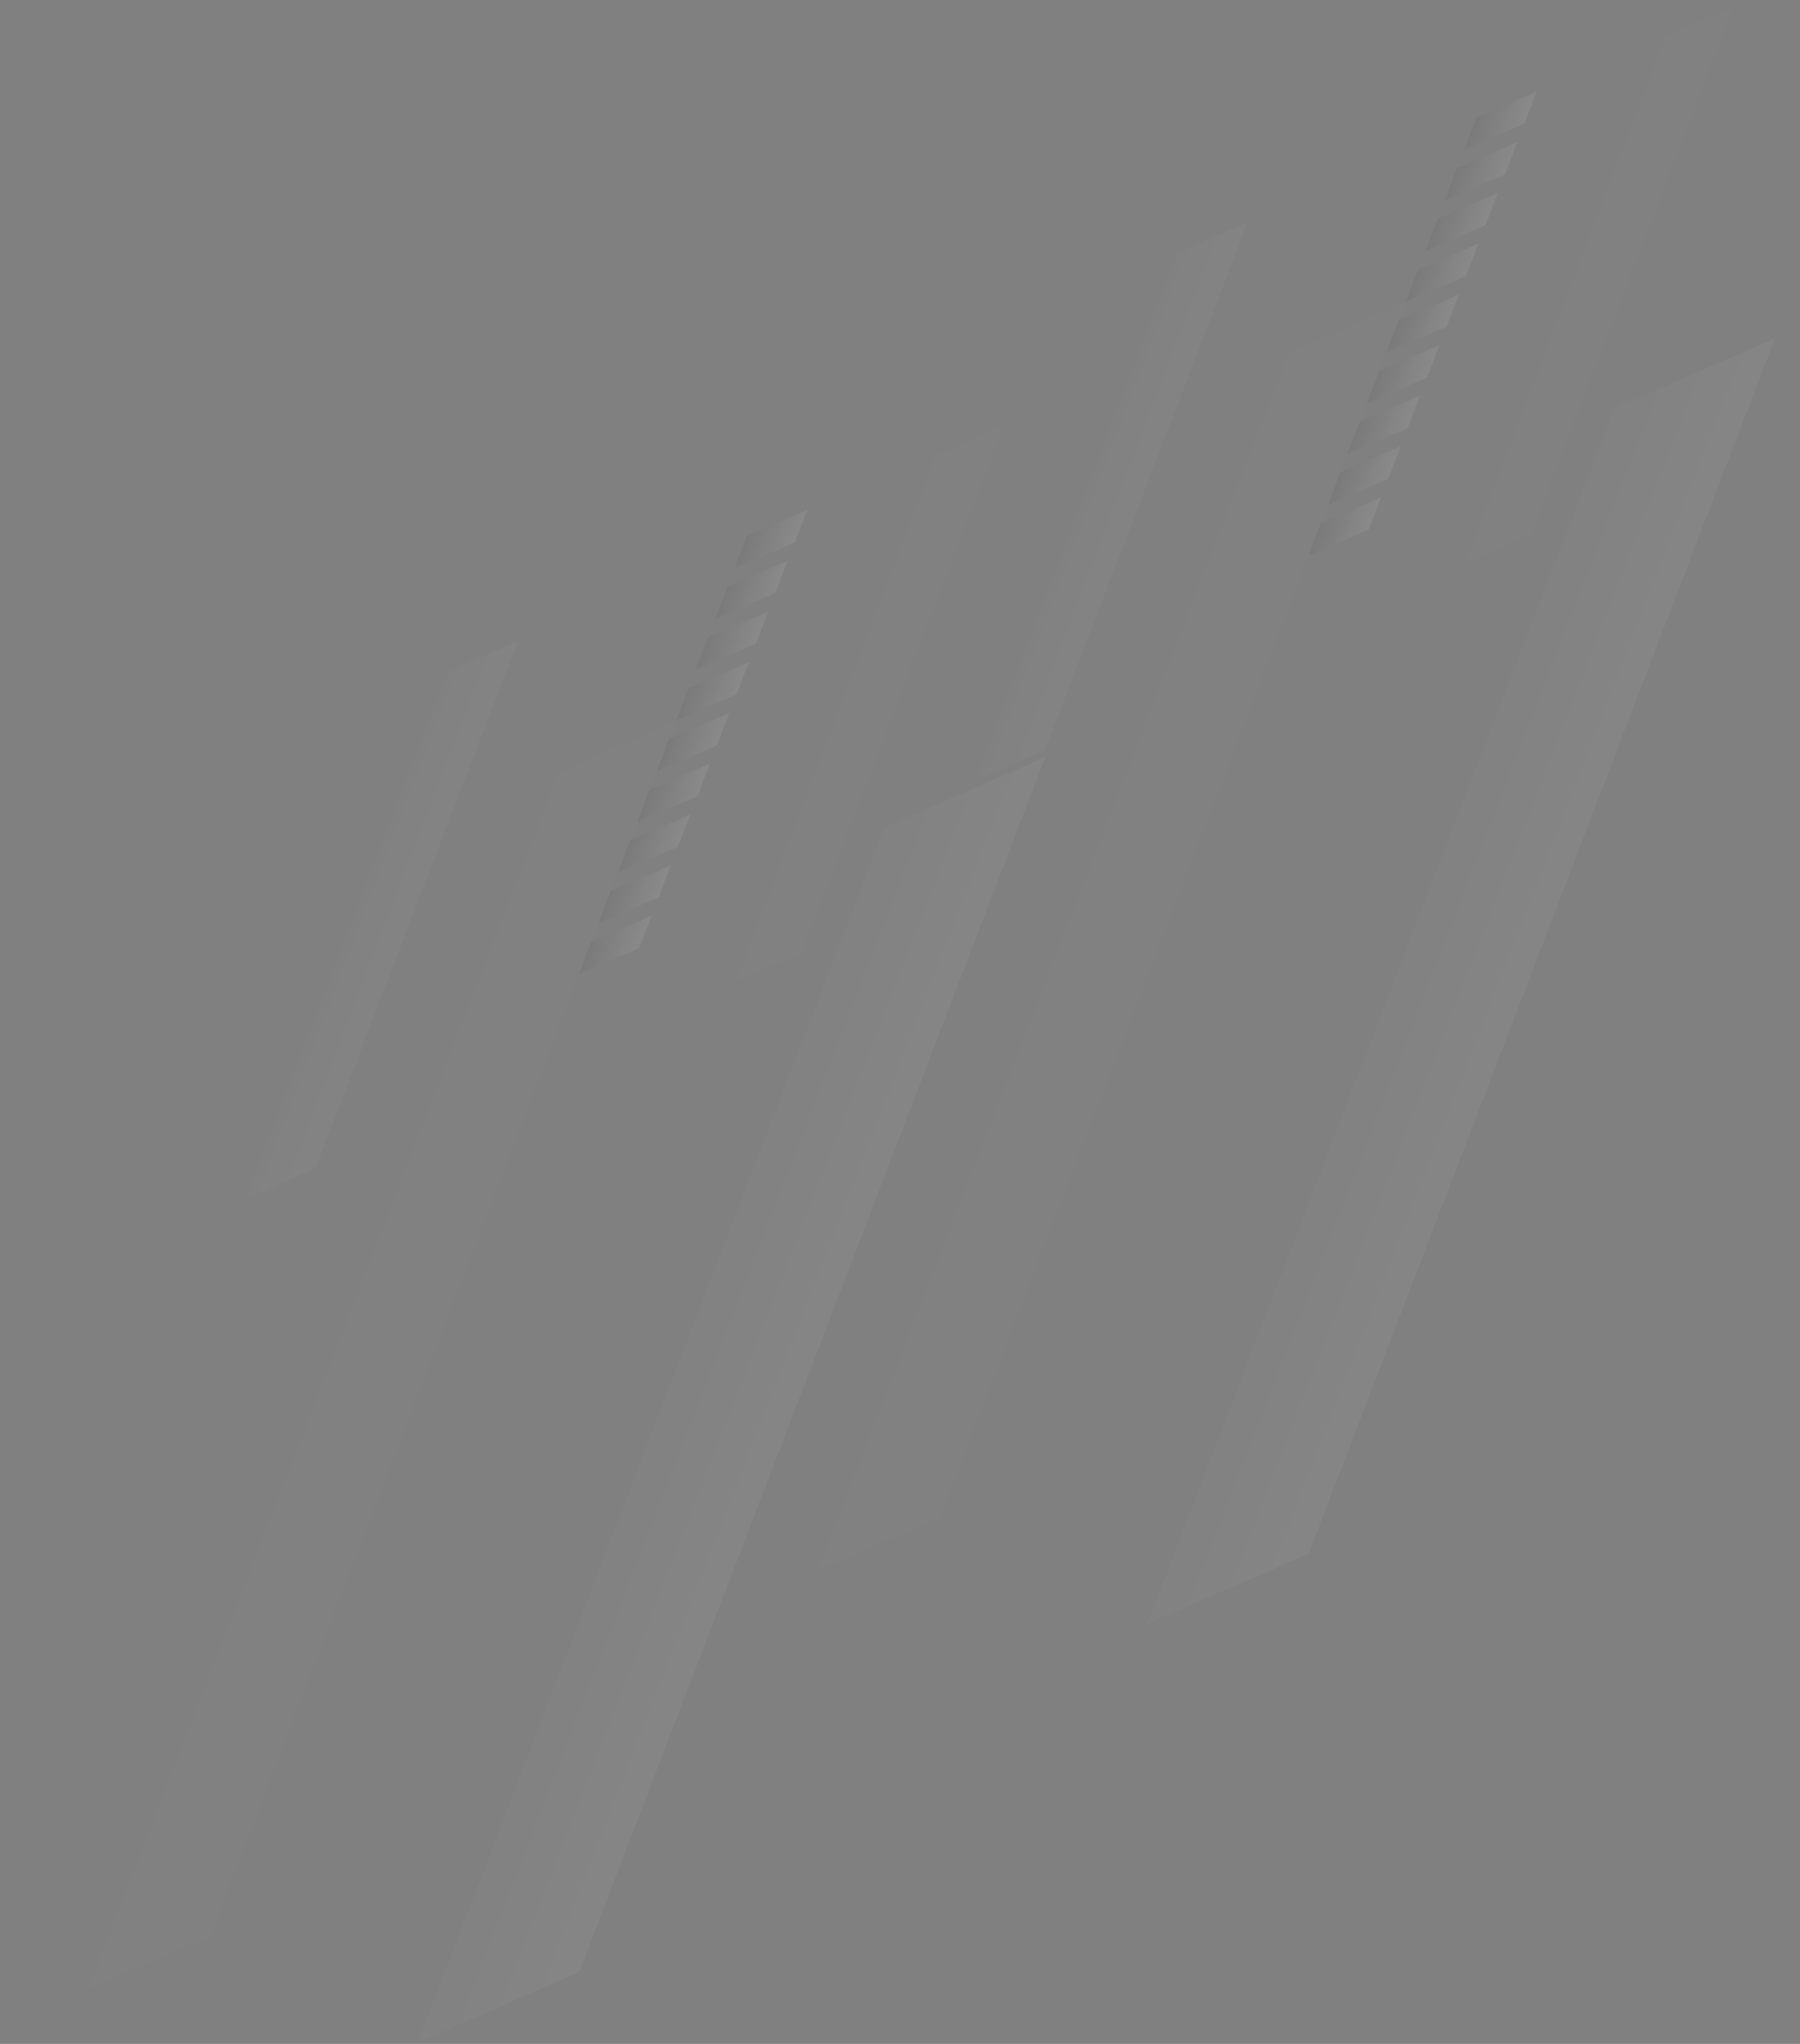 <svg xmlns="http://www.w3.org/2000/svg" xmlns:xlink="http://www.w3.org/1999/xlink" width="370" height="420" viewBox="0 0 370 420">
  <rect x="0" y="0" width="370" height="420" fill="#808080" stroke="none"/>
  <defs>
    <linearGradient id="linear-gradient" x1="0.5" x2="0.5" y2="1" gradientUnits="objectBoundingBox">
      <stop offset="0" stop-color="#272727"/>
      <stop offset="1" stop-color="#fff"/>
    </linearGradient>
    <clipPath id="clip-path">
      <rect id="長方形_326" data-name="長方形 326" width="225.242" height="189.269" fill="url(#linear-gradient)"/>
    </clipPath>
    <clipPath id="clip-path-2">
      <path id="パス_290" data-name="パス 290" d="M36.223,189.269,0,189.019,189.019,0l36.223.25Z" fill="url(#linear-gradient)"/>
    </clipPath>
    <clipPath id="clip-path-5">
      <rect id="長方形_338" data-name="長方形 338" width="97.79" height="82.172" fill="url(#linear-gradient)"/>
    </clipPath>
    <clipPath id="clip-path-6">
      <path id="パス_296" data-name="パス 296" d="M15.726,82.172,0,82.064,82.064,0,97.79.109Z" fill="url(#linear-gradient)"/>
    </clipPath>
    <clipPath id="clip-path-8">
      <path id="パス_297" data-name="パス 297" d="M15.727,82.172,0,82.064,82.064,0,97.791.109Z" fill="url(#linear-gradient)"/>
    </clipPath>
    <clipPath id="clip-path-9">
      <rect id="長方形_416" data-name="長方形 416" width="81.609" height="68.313" fill="url(#linear-gradient)"/>
    </clipPath>
    <clipPath id="clip-path-10">
      <rect id="長方形_399" data-name="長方形 399" width="18.477" height="5.181" fill="url(#linear-gradient)"/>
    </clipPath>
    <clipPath id="clip-path-11">
      <path id="パス_325" data-name="パス 325" d="M0,5.024l13.453.157L18.477.156,5.024,0Z" fill="url(#linear-gradient)"/>
    </clipPath>
    <clipPath id="clip-path-15">
      <path id="パス_327" data-name="パス 327" d="M0,5.024l13.453.157L18.477.157,5.024,0Z" fill="url(#linear-gradient)"/>
    </clipPath>
    <clipPath id="clip-path-23">
      <path id="パス_331" data-name="パス 331" d="M0,5.024l13.453.156L18.477.157,5.024,0Z" fill="url(#linear-gradient)"/>
    </clipPath>
    <clipPath id="clip-object-new_arrival01">
      <rect width="370" height="420"/>
    </clipPath>
  </defs>
  <g id="object-new_arrival01" clip-path="url(#clip-object-new_arrival01)">
    <g id="グループ_1257" data-name="グループ 1257" transform="translate(-1086 -761)">
      <g id="グループ_755" data-name="グループ 755" transform="translate(1168.958 762.359)">
        <g id="グループ_750" data-name="グループ 750" transform="matrix(0.914, -0.407, 0.407, 0.914, 0, 152.214)" opacity="0.07">
          <g id="グループ_492" data-name="グループ 492">
            <g id="グループ_491" data-name="グループ 491" clip-path="url(#clip-path)">
              <g id="グループ_490" data-name="グループ 490" transform="translate(0 0)">
                <g id="グループ_489" data-name="グループ 489" clip-path="url(#clip-path-2)">
                  <rect id="長方形_325" data-name="長方形 325" width="293.103" height="293.103" transform="translate(-94.634 94.634) rotate(-45)" fill="url(#linear-gradient)"/>
                </g>
              </g>
            </g>
          </g>
        </g>
        <g id="グループ_751" data-name="グループ 751" transform="matrix(0.914, -0.407, 0.407, 0.914, 75.922, 159.622)" opacity="0.201">
          <g id="グループ_511" data-name="グループ 511" clip-path="url(#clip-path)">
            <g id="グループ_510" data-name="グループ 510" transform="translate(0 0)">
              <g id="グループ_509" data-name="グループ 509" clip-path="url(#clip-path-2)">
                <rect id="長方形_333" data-name="長方形 333" width="293.103" height="293.103" transform="translate(-94.634 94.634) rotate(-45)" fill="url(#linear-gradient)"/>
              </g>
            </g>
          </g>
        </g>
        <g id="グループ_752" data-name="グループ 752" transform="matrix(0.914, -0.407, 0.407, 0.914, 84.061, 84.016)" opacity="0.12">
          <g id="グループ_522" data-name="グループ 522">
            <g id="グループ_521" data-name="グループ 521" clip-path="url(#clip-path-5)">
              <g id="グループ_520" data-name="グループ 520" transform="translate(0 0)">
                <g id="グループ_519" data-name="グループ 519" clip-path="url(#clip-path-6)">
                  <rect id="長方形_337" data-name="長方形 337" width="127.253" height="127.253" transform="translate(-41.086 41.086) rotate(-45)" fill="url(#linear-gradient)"/>
                </g>
              </g>
            </g>
          </g>
        </g>
        <g id="グループ_753" data-name="グループ 753" transform="matrix(0.914, -0.407, 0.407, 0.914, 183.897, 39.775)" opacity="0.05">
          <g id="グループ_527" data-name="グループ 527">
            <g id="グループ_526" data-name="グループ 526" clip-path="url(#clip-path-5)">
              <g id="グループ_525" data-name="グループ 525" transform="translate(0 0)">
                <g id="グループ_524" data-name="グループ 524" clip-path="url(#clip-path-8)">
                  <rect id="長方形_339" data-name="長方形 339" width="127.253" height="127.253" transform="translate(-41.086 41.086) rotate(-45)" fill="url(#linear-gradient)"/>
                </g>
              </g>
            </g>
          </g>
        </g>
        <g id="グループ_754" data-name="グループ 754" transform="matrix(0.914, -0.407, 0.407, 0.914, 158.279, 50.497)" opacity="0.35">
          <g id="グループ_719" data-name="グループ 719">
            <g id="グループ_718" data-name="グループ 718" clip-path="url(#clip-path-9)">
              <g id="グループ_677" data-name="グループ 677" transform="translate(0 63.132)" opacity="0.35">
                <g id="グループ_676" data-name="グループ 676">
                  <g id="グループ_675" data-name="グループ 675" clip-path="url(#clip-path-10)">
                    <g id="グループ_674" data-name="グループ 674" transform="translate(0 0)">
                      <g id="グループ_673" data-name="グループ 673" clip-path="url(#clip-path-11)">
                        <rect id="長方形_398" data-name="長方形 398" width="16.729" height="16.728" transform="translate(-2.59 2.59) rotate(-45)" fill="url(#linear-gradient)"/>
                      </g>
                    </g>
                  </g>
                </g>
              </g>
              <g id="グループ_682" data-name="グループ 682" transform="translate(47.349 15.783)" opacity="0.35">
                <g id="グループ_681" data-name="グループ 681">
                  <g id="グループ_680" data-name="グループ 680" clip-path="url(#clip-path-10)">
                    <g id="グループ_679" data-name="グループ 679" transform="translate(0 0)">
                      <g id="グループ_678" data-name="グループ 678" clip-path="url(#clip-path-11)">
                        <rect id="長方形_400" data-name="長方形 400" width="16.728" height="16.728" transform="translate(-2.59 2.59) rotate(-45)" fill="url(#linear-gradient)"/>
                      </g>
                    </g>
                  </g>
                </g>
              </g>
              <g id="グループ_687" data-name="グループ 687" transform="translate(55.241 7.892)" opacity="0.35">
                <g id="グループ_686" data-name="グループ 686">
                  <g id="グループ_685" data-name="グループ 685" clip-path="url(#clip-path-10)">
                    <g id="グループ_684" data-name="グループ 684" transform="translate(0 0)">
                      <g id="グループ_683" data-name="グループ 683" clip-path="url(#clip-path-15)">
                        <rect id="長方形_402" data-name="長方形 402" width="16.729" height="16.729" transform="translate(-2.59 2.59) rotate(-45)" fill="url(#linear-gradient)"/>
                      </g>
                    </g>
                  </g>
                </g>
              </g>
              <g id="グループ_692" data-name="グループ 692" transform="translate(23.675 39.458)" opacity="0.35">
                <g id="グループ_691" data-name="グループ 691">
                  <g id="グループ_690" data-name="グループ 690" clip-path="url(#clip-path-10)">
                    <g id="グループ_689" data-name="グループ 689" transform="translate(0 0)">
                      <g id="グループ_688" data-name="グループ 688" clip-path="url(#clip-path-11)">
                        <rect id="長方形_404" data-name="長方形 404" width="16.728" height="16.728" transform="translate(-2.59 2.59) rotate(-45)" fill="url(#linear-gradient)"/>
                      </g>
                    </g>
                  </g>
                </g>
              </g>
              <g id="グループ_697" data-name="グループ 697" transform="translate(39.458 23.675)" opacity="0.35">
                <g id="グループ_696" data-name="グループ 696">
                  <g id="グループ_695" data-name="グループ 695" clip-path="url(#clip-path-10)">
                    <g id="グループ_694" data-name="グループ 694" transform="translate(0 0)">
                      <g id="グループ_693" data-name="グループ 693" clip-path="url(#clip-path-11)">
                        <rect id="長方形_406" data-name="長方形 406" width="16.728" height="16.728" transform="translate(-2.59 2.59) rotate(-45)" fill="url(#linear-gradient)"/>
                      </g>
                    </g>
                  </g>
                </g>
              </g>
              <g id="グループ_702" data-name="グループ 702" transform="translate(15.783 47.349)" opacity="0.35">
                <g id="グループ_701" data-name="グループ 701">
                  <g id="グループ_700" data-name="グループ 700" clip-path="url(#clip-path-10)">
                    <g id="グループ_699" data-name="グループ 699" transform="translate(0 0)">
                      <g id="グループ_698" data-name="グループ 698" clip-path="url(#clip-path-15)">
                        <rect id="長方形_408" data-name="長方形 408" width="16.728" height="16.728" transform="translate(-2.59 2.59) rotate(-45)" fill="url(#linear-gradient)"/>
                      </g>
                    </g>
                  </g>
                </g>
              </g>
              <g id="グループ_707" data-name="グループ 707" transform="translate(31.566 31.566)" opacity="0.35">
                <g id="グループ_706" data-name="グループ 706">
                  <g id="グループ_705" data-name="グループ 705" clip-path="url(#clip-path-10)">
                    <g id="グループ_704" data-name="グループ 704" transform="translate(0 0)">
                      <g id="グループ_703" data-name="グループ 703" clip-path="url(#clip-path-23)">
                        <rect id="長方形_410" data-name="長方形 410" width="16.728" height="16.728" transform="translate(-2.59 2.59) rotate(-45)" fill="url(#linear-gradient)"/>
                      </g>
                    </g>
                  </g>
                </g>
              </g>
              <g id="グループ_712" data-name="グループ 712" transform="translate(7.892 55.241)" opacity="0.35">
                <g id="グループ_711" data-name="グループ 711">
                  <g id="グループ_710" data-name="グループ 710" clip-path="url(#clip-path-10)">
                    <g id="グループ_709" data-name="グループ 709" transform="translate(0 0)">
                      <g id="グループ_708" data-name="グループ 708" clip-path="url(#clip-path-11)">
                        <rect id="長方形_412" data-name="長方形 412" width="16.728" height="16.728" transform="translate(-2.59 2.59) rotate(-45)" fill="url(#linear-gradient)"/>
                      </g>
                    </g>
                  </g>
                </g>
              </g>
              <g id="グループ_717" data-name="グループ 717" transform="translate(63.132 0)" opacity="0.35">
                <g id="グループ_716" data-name="グループ 716">
                  <g id="グループ_715" data-name="グループ 715" clip-path="url(#clip-path-10)">
                    <g id="グループ_714" data-name="グループ 714" transform="translate(0 0)">
                      <g id="グループ_713" data-name="グループ 713" clip-path="url(#clip-path-11)">
                        <rect id="長方形_414" data-name="長方形 414" width="16.728" height="16.728" transform="translate(-2.59 2.59) rotate(-45)" fill="url(#linear-gradient)"/>
                      </g>
                    </g>
                  </g>
                </g>
              </g>
            </g>
          </g>
        </g>
      </g>
      <g id="グループ_756" data-name="グループ 756" transform="translate(1018.985 848.38)">
        <g id="グループ_750-2" data-name="グループ 750" transform="matrix(0.914, -0.407, 0.407, 0.914, 0, 152.214)" opacity="0.07">
          <g id="グループ_492-2" data-name="グループ 492">
            <g id="グループ_491-2" data-name="グループ 491" clip-path="url(#clip-path)">
              <g id="グループ_490-2" data-name="グループ 490" transform="translate(0 0)">
                <g id="グループ_489-2" data-name="グループ 489" clip-path="url(#clip-path-2)">
                  <rect id="長方形_325-2" data-name="長方形 325" width="293.103" height="293.103" transform="translate(-94.634 94.634) rotate(-45)" fill="url(#linear-gradient)"/>
                </g>
              </g>
            </g>
          </g>
        </g>
        <g id="グループ_751-2" data-name="グループ 751" transform="matrix(0.914, -0.407, 0.407, 0.914, 75.922, 159.622)" opacity="0.201">
          <g id="グループ_511-2" data-name="グループ 511" clip-path="url(#clip-path)">
            <g id="グループ_510-2" data-name="グループ 510" transform="translate(0 0)">
              <g id="グループ_509-2" data-name="グループ 509" clip-path="url(#clip-path-2)">
                <rect id="長方形_333-2" data-name="長方形 333" width="293.103" height="293.103" transform="translate(-94.634 94.634) rotate(-45)" fill="url(#linear-gradient)"/>
              </g>
            </g>
          </g>
        </g>
        <g id="グループ_752-2" data-name="グループ 752" transform="matrix(0.914, -0.407, 0.407, 0.914, 84.061, 84.016)" opacity="0.12">
          <g id="グループ_522-2" data-name="グループ 522">
            <g id="グループ_521-2" data-name="グループ 521" clip-path="url(#clip-path-5)">
              <g id="グループ_520-2" data-name="グループ 520" transform="translate(0 0)">
                <g id="グループ_519-2" data-name="グループ 519" clip-path="url(#clip-path-6)">
                  <rect id="長方形_337-2" data-name="長方形 337" width="127.253" height="127.253" transform="translate(-41.086 41.086) rotate(-45)" fill="url(#linear-gradient)"/>
                </g>
              </g>
            </g>
          </g>
        </g>
        <g id="グループ_753-2" data-name="グループ 753" transform="matrix(0.914, -0.407, 0.407, 0.914, 183.897, 39.775)" opacity="0.05">
          <g id="グループ_527-2" data-name="グループ 527">
            <g id="グループ_526-2" data-name="グループ 526" clip-path="url(#clip-path-5)">
              <g id="グループ_525-2" data-name="グループ 525" transform="translate(0 0)">
                <g id="グループ_524-2" data-name="グループ 524" clip-path="url(#clip-path-8)">
                  <rect id="長方形_339-2" data-name="長方形 339" width="127.253" height="127.253" transform="translate(-41.086 41.086) rotate(-45)" fill="url(#linear-gradient)"/>
                </g>
              </g>
            </g>
          </g>
        </g>
        <g id="グループ_754-2" data-name="グループ 754" transform="matrix(0.914, -0.407, 0.407, 0.914, 158.279, 50.497)" opacity="0.35">
          <g id="グループ_719-2" data-name="グループ 719">
            <g id="グループ_718-2" data-name="グループ 718" clip-path="url(#clip-path-9)">
              <g id="グループ_677-2" data-name="グループ 677" transform="translate(0 63.132)" opacity="0.35">
                <g id="グループ_676-2" data-name="グループ 676">
                  <g id="グループ_675-2" data-name="グループ 675" clip-path="url(#clip-path-10)">
                    <g id="グループ_674-2" data-name="グループ 674" transform="translate(0 0)">
                      <g id="グループ_673-2" data-name="グループ 673" clip-path="url(#clip-path-11)">
                        <rect id="長方形_398-2" data-name="長方形 398" width="16.729" height="16.728" transform="translate(-2.59 2.59) rotate(-45)" fill="url(#linear-gradient)"/>
                      </g>
                    </g>
                  </g>
                </g>
              </g>
              <g id="グループ_682-2" data-name="グループ 682" transform="translate(47.349 15.783)" opacity="0.35">
                <g id="グループ_681-2" data-name="グループ 681">
                  <g id="グループ_680-2" data-name="グループ 680" clip-path="url(#clip-path-10)">
                    <g id="グループ_679-2" data-name="グループ 679" transform="translate(0 0)">
                      <g id="グループ_678-2" data-name="グループ 678" clip-path="url(#clip-path-11)">
                        <rect id="長方形_400-2" data-name="長方形 400" width="16.728" height="16.728" transform="translate(-2.59 2.59) rotate(-45)" fill="url(#linear-gradient)"/>
                      </g>
                    </g>
                  </g>
                </g>
              </g>
              <g id="グループ_687-2" data-name="グループ 687" transform="translate(55.241 7.892)" opacity="0.35">
                <g id="グループ_686-2" data-name="グループ 686">
                  <g id="グループ_685-2" data-name="グループ 685" clip-path="url(#clip-path-10)">
                    <g id="グループ_684-2" data-name="グループ 684" transform="translate(0 0)">
                      <g id="グループ_683-2" data-name="グループ 683" clip-path="url(#clip-path-15)">
                        <rect id="長方形_402-2" data-name="長方形 402" width="16.729" height="16.729" transform="translate(-2.59 2.59) rotate(-45)" fill="url(#linear-gradient)"/>
                      </g>
                    </g>
                  </g>
                </g>
              </g>
              <g id="グループ_692-2" data-name="グループ 692" transform="translate(23.675 39.458)" opacity="0.35">
                <g id="グループ_691-2" data-name="グループ 691">
                  <g id="グループ_690-2" data-name="グループ 690" clip-path="url(#clip-path-10)">
                    <g id="グループ_689-2" data-name="グループ 689" transform="translate(0 0)">
                      <g id="グループ_688-2" data-name="グループ 688" clip-path="url(#clip-path-11)">
                        <rect id="長方形_404-2" data-name="長方形 404" width="16.728" height="16.728" transform="translate(-2.59 2.59) rotate(-45)" fill="url(#linear-gradient)"/>
                      </g>
                    </g>
                  </g>
                </g>
              </g>
              <g id="グループ_697-2" data-name="グループ 697" transform="translate(39.458 23.675)" opacity="0.35">
                <g id="グループ_696-2" data-name="グループ 696">
                  <g id="グループ_695-2" data-name="グループ 695" clip-path="url(#clip-path-10)">
                    <g id="グループ_694-2" data-name="グループ 694" transform="translate(0 0)">
                      <g id="グループ_693-2" data-name="グループ 693" clip-path="url(#clip-path-11)">
                        <rect id="長方形_406-2" data-name="長方形 406" width="16.728" height="16.728" transform="translate(-2.59 2.59) rotate(-45)" fill="url(#linear-gradient)"/>
                      </g>
                    </g>
                  </g>
                </g>
              </g>
              <g id="グループ_702-2" data-name="グループ 702" transform="translate(15.783 47.349)" opacity="0.35">
                <g id="グループ_701-2" data-name="グループ 701">
                  <g id="グループ_700-2" data-name="グループ 700" clip-path="url(#clip-path-10)">
                    <g id="グループ_699-2" data-name="グループ 699" transform="translate(0 0)">
                      <g id="グループ_698-2" data-name="グループ 698" clip-path="url(#clip-path-15)">
                        <rect id="長方形_408-2" data-name="長方形 408" width="16.728" height="16.728" transform="translate(-2.59 2.59) rotate(-45)" fill="url(#linear-gradient)"/>
                      </g>
                    </g>
                  </g>
                </g>
              </g>
              <g id="グループ_707-2" data-name="グループ 707" transform="translate(31.566 31.566)" opacity="0.35">
                <g id="グループ_706-2" data-name="グループ 706">
                  <g id="グループ_705-2" data-name="グループ 705" clip-path="url(#clip-path-10)">
                    <g id="グループ_704-2" data-name="グループ 704" transform="translate(0 0)">
                      <g id="グループ_703-2" data-name="グループ 703" clip-path="url(#clip-path-23)">
                        <rect id="長方形_410-2" data-name="長方形 410" width="16.728" height="16.728" transform="translate(-2.59 2.59) rotate(-45)" fill="url(#linear-gradient)"/>
                      </g>
                    </g>
                  </g>
                </g>
              </g>
              <g id="グループ_712-2" data-name="グループ 712" transform="translate(7.892 55.241)" opacity="0.35">
                <g id="グループ_711-2" data-name="グループ 711">
                  <g id="グループ_710-2" data-name="グループ 710" clip-path="url(#clip-path-10)">
                    <g id="グループ_709-2" data-name="グループ 709" transform="translate(0 0)">
                      <g id="グループ_708-2" data-name="グループ 708" clip-path="url(#clip-path-11)">
                        <rect id="長方形_412-2" data-name="長方形 412" width="16.728" height="16.728" transform="translate(-2.59 2.59) rotate(-45)" fill="url(#linear-gradient)"/>
                      </g>
                    </g>
                  </g>
                </g>
              </g>
              <g id="グループ_717-2" data-name="グループ 717" transform="translate(63.132 0)" opacity="0.35">
                <g id="グループ_716-2" data-name="グループ 716">
                  <g id="グループ_715-2" data-name="グループ 715" clip-path="url(#clip-path-10)">
                    <g id="グループ_714-2" data-name="グループ 714" transform="translate(0 0)">
                      <g id="グループ_713-2" data-name="グループ 713" clip-path="url(#clip-path-11)">
                        <rect id="長方形_414-2" data-name="長方形 414" width="16.728" height="16.728" transform="translate(-2.59 2.59) rotate(-45)" fill="url(#linear-gradient)"/>
                      </g>
                    </g>
                  </g>
                </g>
              </g>
            </g>
          </g>
        </g>
      </g>
    </g>
  </g>
</svg>
